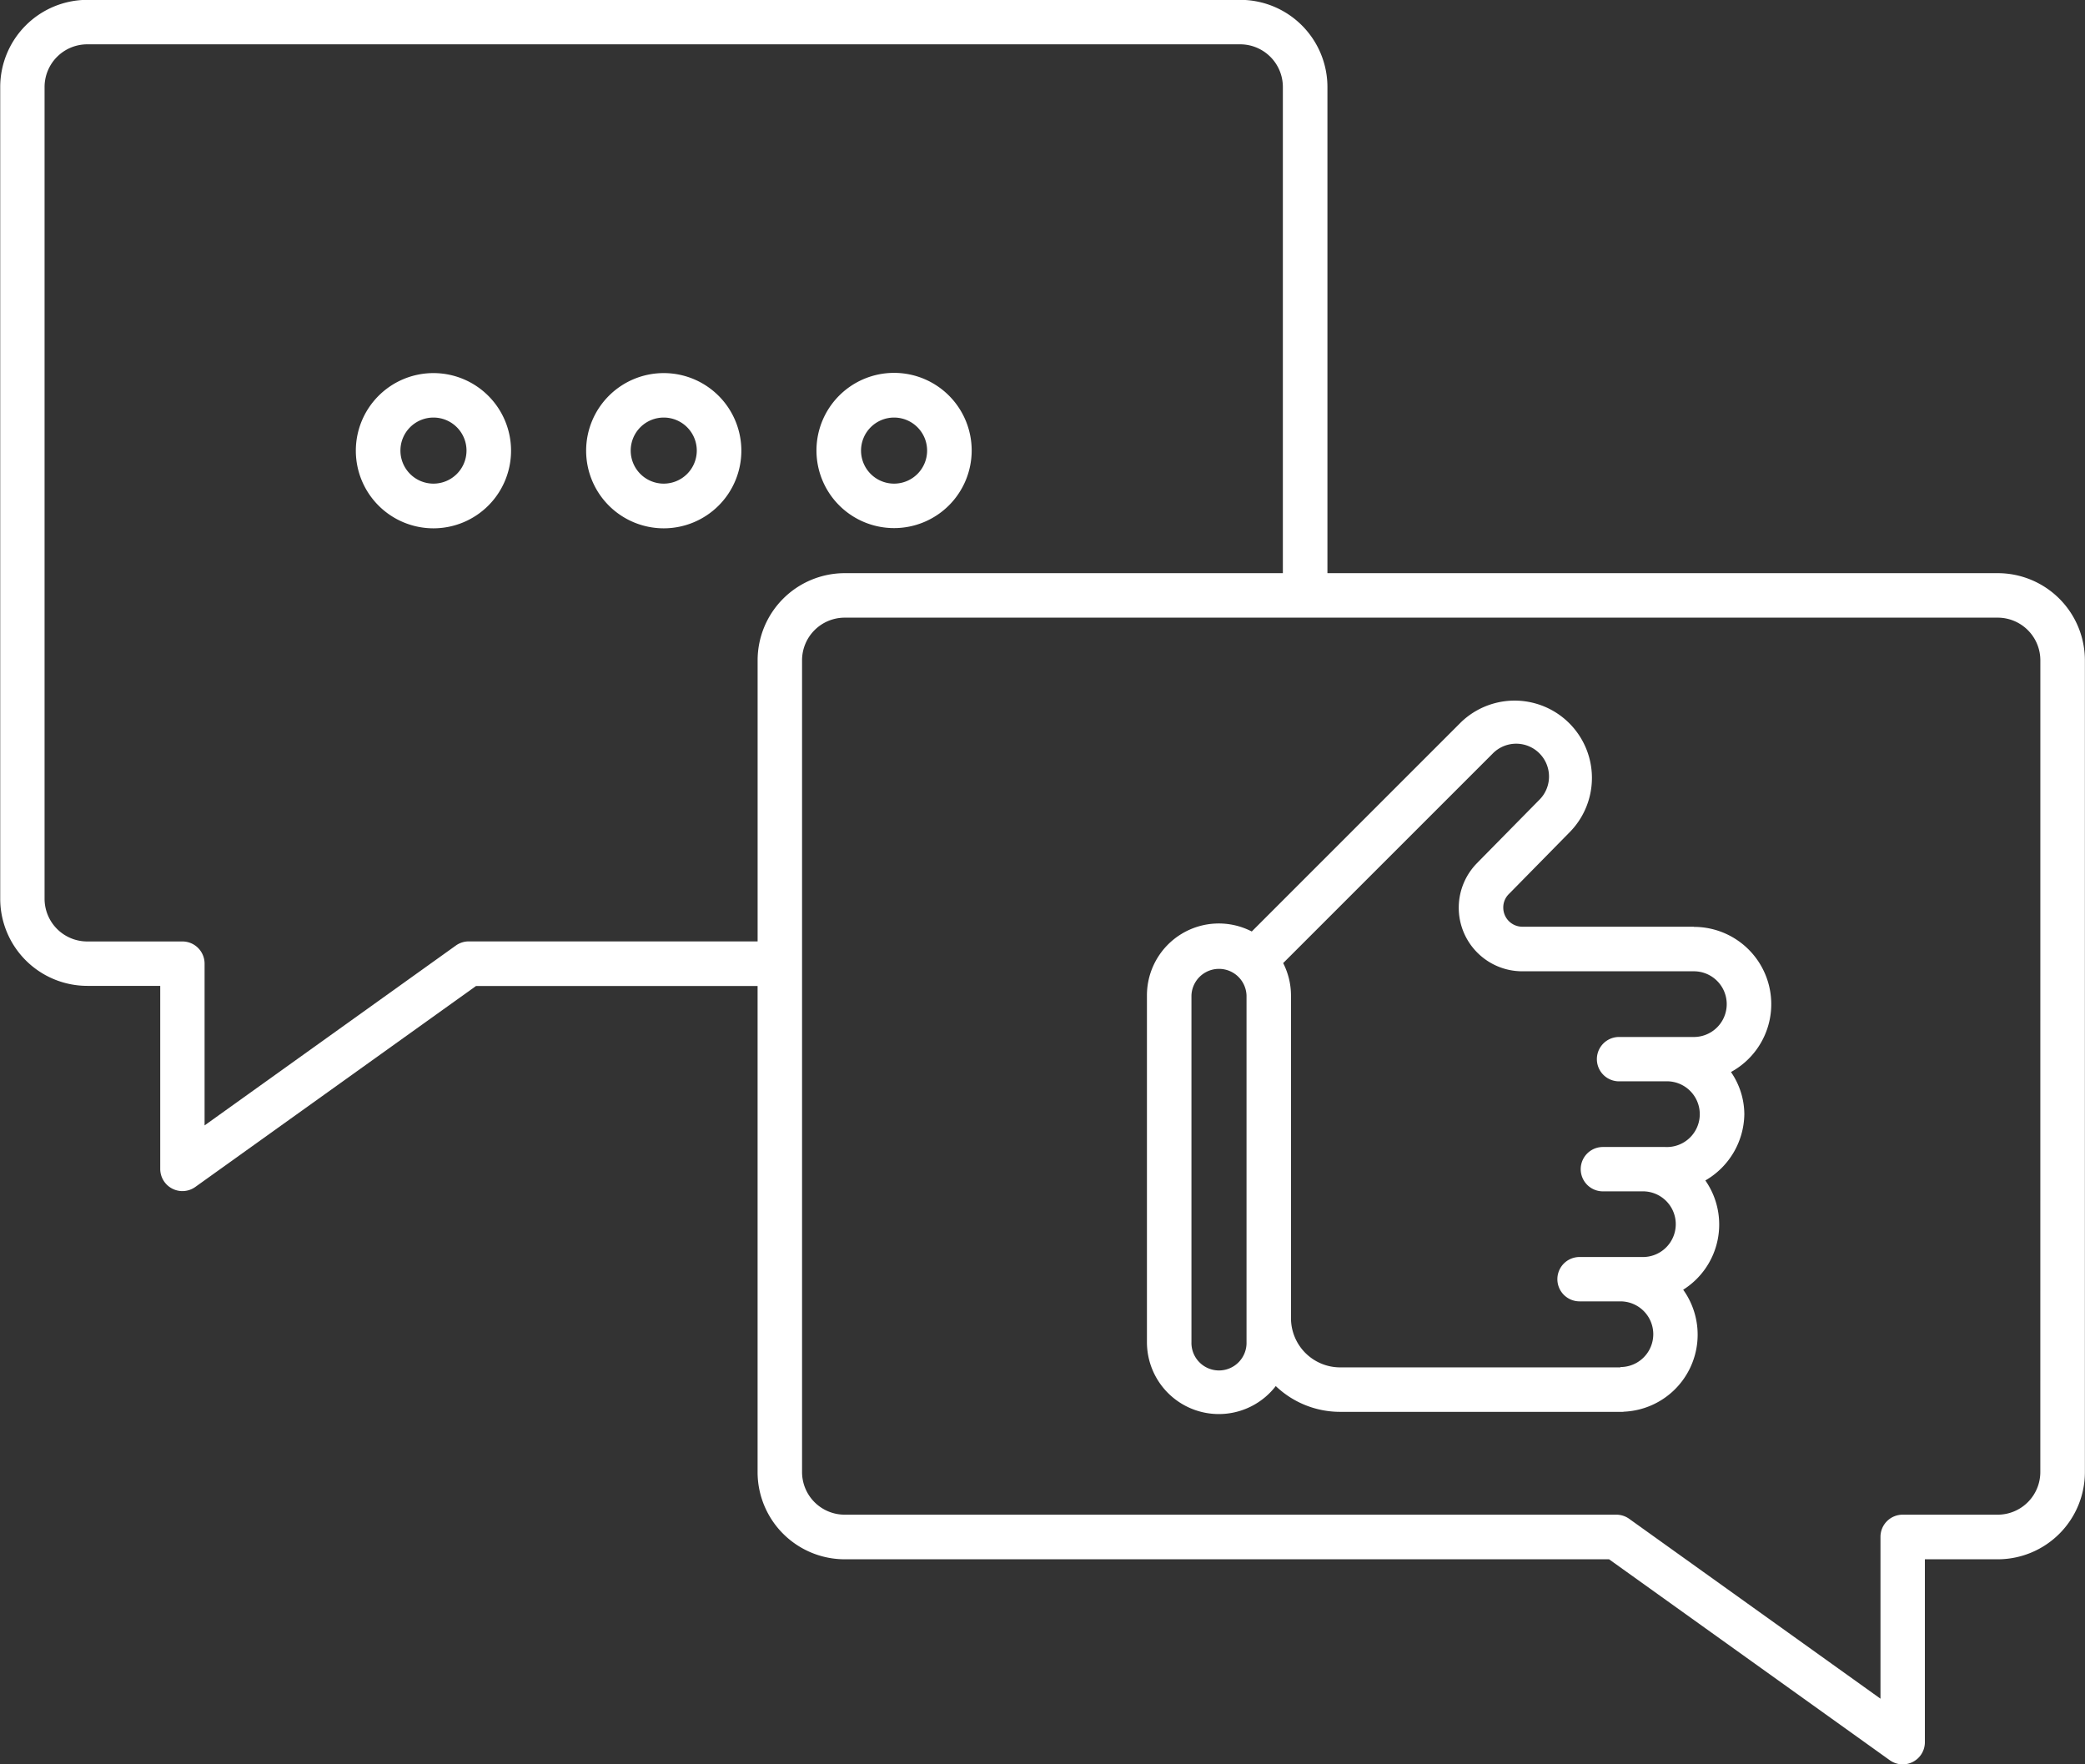 <svg xmlns="http://www.w3.org/2000/svg" xmlns:xlink="http://www.w3.org/1999/xlink" width="75.224" height="63.651" viewBox="0 0 75.224 63.651">
  <rect x="0" y="0" width="75.224" height="63.651" fill="#333333" stroke="none"/>
  <defs>
    <clipPath id="clip-path">
      <path id="Path_353" data-name="Path 353" d="M12.426,64.566H87.65v63.651H12.426Zm0,0" transform="translate(-12.426 -64.566)"/>
    </clipPath>
  </defs>
  <g id="Ikonica_5" data-name="Ikonica 5" transform="translate(-12.426 -64.566)">
    <path id="Path_351" data-name="Path 351" d="M464.137,336.217h-6.2a.689.689,0,0,1-.681-.694.677.677,0,0,1,.211-.494l.008-.01.01-.008,2.191-2.229a2.789,2.789,0,0,0-3.944-3.943l-7.55,7.55A2.593,2.593,0,0,0,444.4,338.7v12.5a2.594,2.594,0,0,0,4.648,1.589,3.363,3.363,0,0,0,2.321.93h10.177c.022,0,.044,0,.066-.006a2.781,2.781,0,0,0,2.135-4.4,2.779,2.779,0,0,0,.8-3.942,2.805,2.805,0,0,0,1.406-2.386,2.7,2.7,0,0,0-.482-1.526,2.788,2.788,0,0,0-1.336-5.236ZM447.993,351.2a.994.994,0,1,1-1.987,0V338.7a.994.994,0,0,1,1.987,0Zm13.489.915H451.371a1.776,1.776,0,0,1-1.774-1.775V338.7a2.577,2.577,0,0,0-.282-1.171l7.554-7.553a1.185,1.185,0,1,1,1.671,1.68l-2.2,2.234-.007.009a2.293,2.293,0,0,0,1.6,3.926h6.2a1.185,1.185,0,0,1,0,2.37h-2.7a.8.8,0,0,0,0,1.6H463.1a1.186,1.186,0,1,1,0,2.369H460.85a.8.8,0,1,0,0,1.6h1.41a1.185,1.185,0,1,1,0,2.369h-2.252a.8.8,0,1,0,0,1.6h1.475a1.185,1.185,0,0,1,0,2.37Zm0,0" transform="translate(-390.594 -238.218)" fill="#fff"/>
    <g id="Group_526" data-name="Group 526" transform="translate(12.426 64.566)" clip-path="url(#clip-path)">
      <path id="Path_352" data-name="Path 352" d="M84.539,85.195H60.353V67.654a3.146,3.146,0,0,0-3.142-3.142h-41.6a3.146,3.146,0,0,0-3.142,3.142V96.942a3.145,3.145,0,0,0,3.142,3.142h2.631v6.6a.8.8,0,0,0,1.269.652l10.124-7.247H39.794v17.541a3.145,3.145,0,0,0,3.141,3.141H70.514l10.125,7.247a.8.8,0,0,0,1.269-.652v-6.595h2.631a3.145,3.145,0,0,0,3.142-3.141V88.336A3.145,3.145,0,0,0,84.539,85.195ZM29.373,98.48a.8.8,0,0,0-.467.15l-9.064,6.488V99.282a.8.8,0,0,0-.8-.8H15.607a1.54,1.54,0,0,1-1.538-1.538V67.654a1.54,1.54,0,0,1,1.538-1.538h41.6a1.54,1.54,0,0,1,1.538,1.538V85.195H42.936a3.145,3.145,0,0,0-3.141,3.141V98.48Zm56.7,19.145a1.539,1.539,0,0,1-1.538,1.537H81.106a.8.8,0,0,0-.8.8h0V125.8l-9.044-6.473a.8.8,0,0,0-.488-.165H42.936a1.539,1.539,0,0,1-1.538-1.538V88.336A1.539,1.539,0,0,1,42.936,86.8h41.6a1.539,1.539,0,0,1,1.538,1.538Zm0,0" transform="translate(-12.461 -64.517)" fill="#fff"/>
    </g>
    <path id="Path_354" data-name="Path 354" d="M322.757,210.655a2.8,2.8,0,1,0-2.8-2.8A2.8,2.8,0,0,0,322.757,210.655Zm0-3.988a1.192,1.192,0,1,1-1.192,1.192A1.193,1.193,0,0,1,322.757,206.667Zm0,0" transform="translate(-278.074 -127.037)" fill="#fff"/>
    <path id="Path_355" data-name="Path 355" d="M236.019,205.063a2.8,2.8,0,1,0,2.8,2.8A2.8,2.8,0,0,0,236.019,205.063Zm0,3.988a1.192,1.192,0,1,1,1.192-1.192A1.193,1.193,0,0,1,236.019,209.051Zm0,0" transform="translate(-199.646 -127.037)" fill="#fff"/>
    <path id="Path_356" data-name="Path 356" d="M149.28,205.063a2.8,2.8,0,1,0,2.8,2.8A2.8,2.8,0,0,0,149.28,205.063Zm0,3.988a1.192,1.192,0,1,1,1.193-1.192A1.193,1.193,0,0,1,149.28,209.051Zm0,0" transform="translate(-121.216 -127.037)" fill="#fff"/>
  </g>
</svg>
